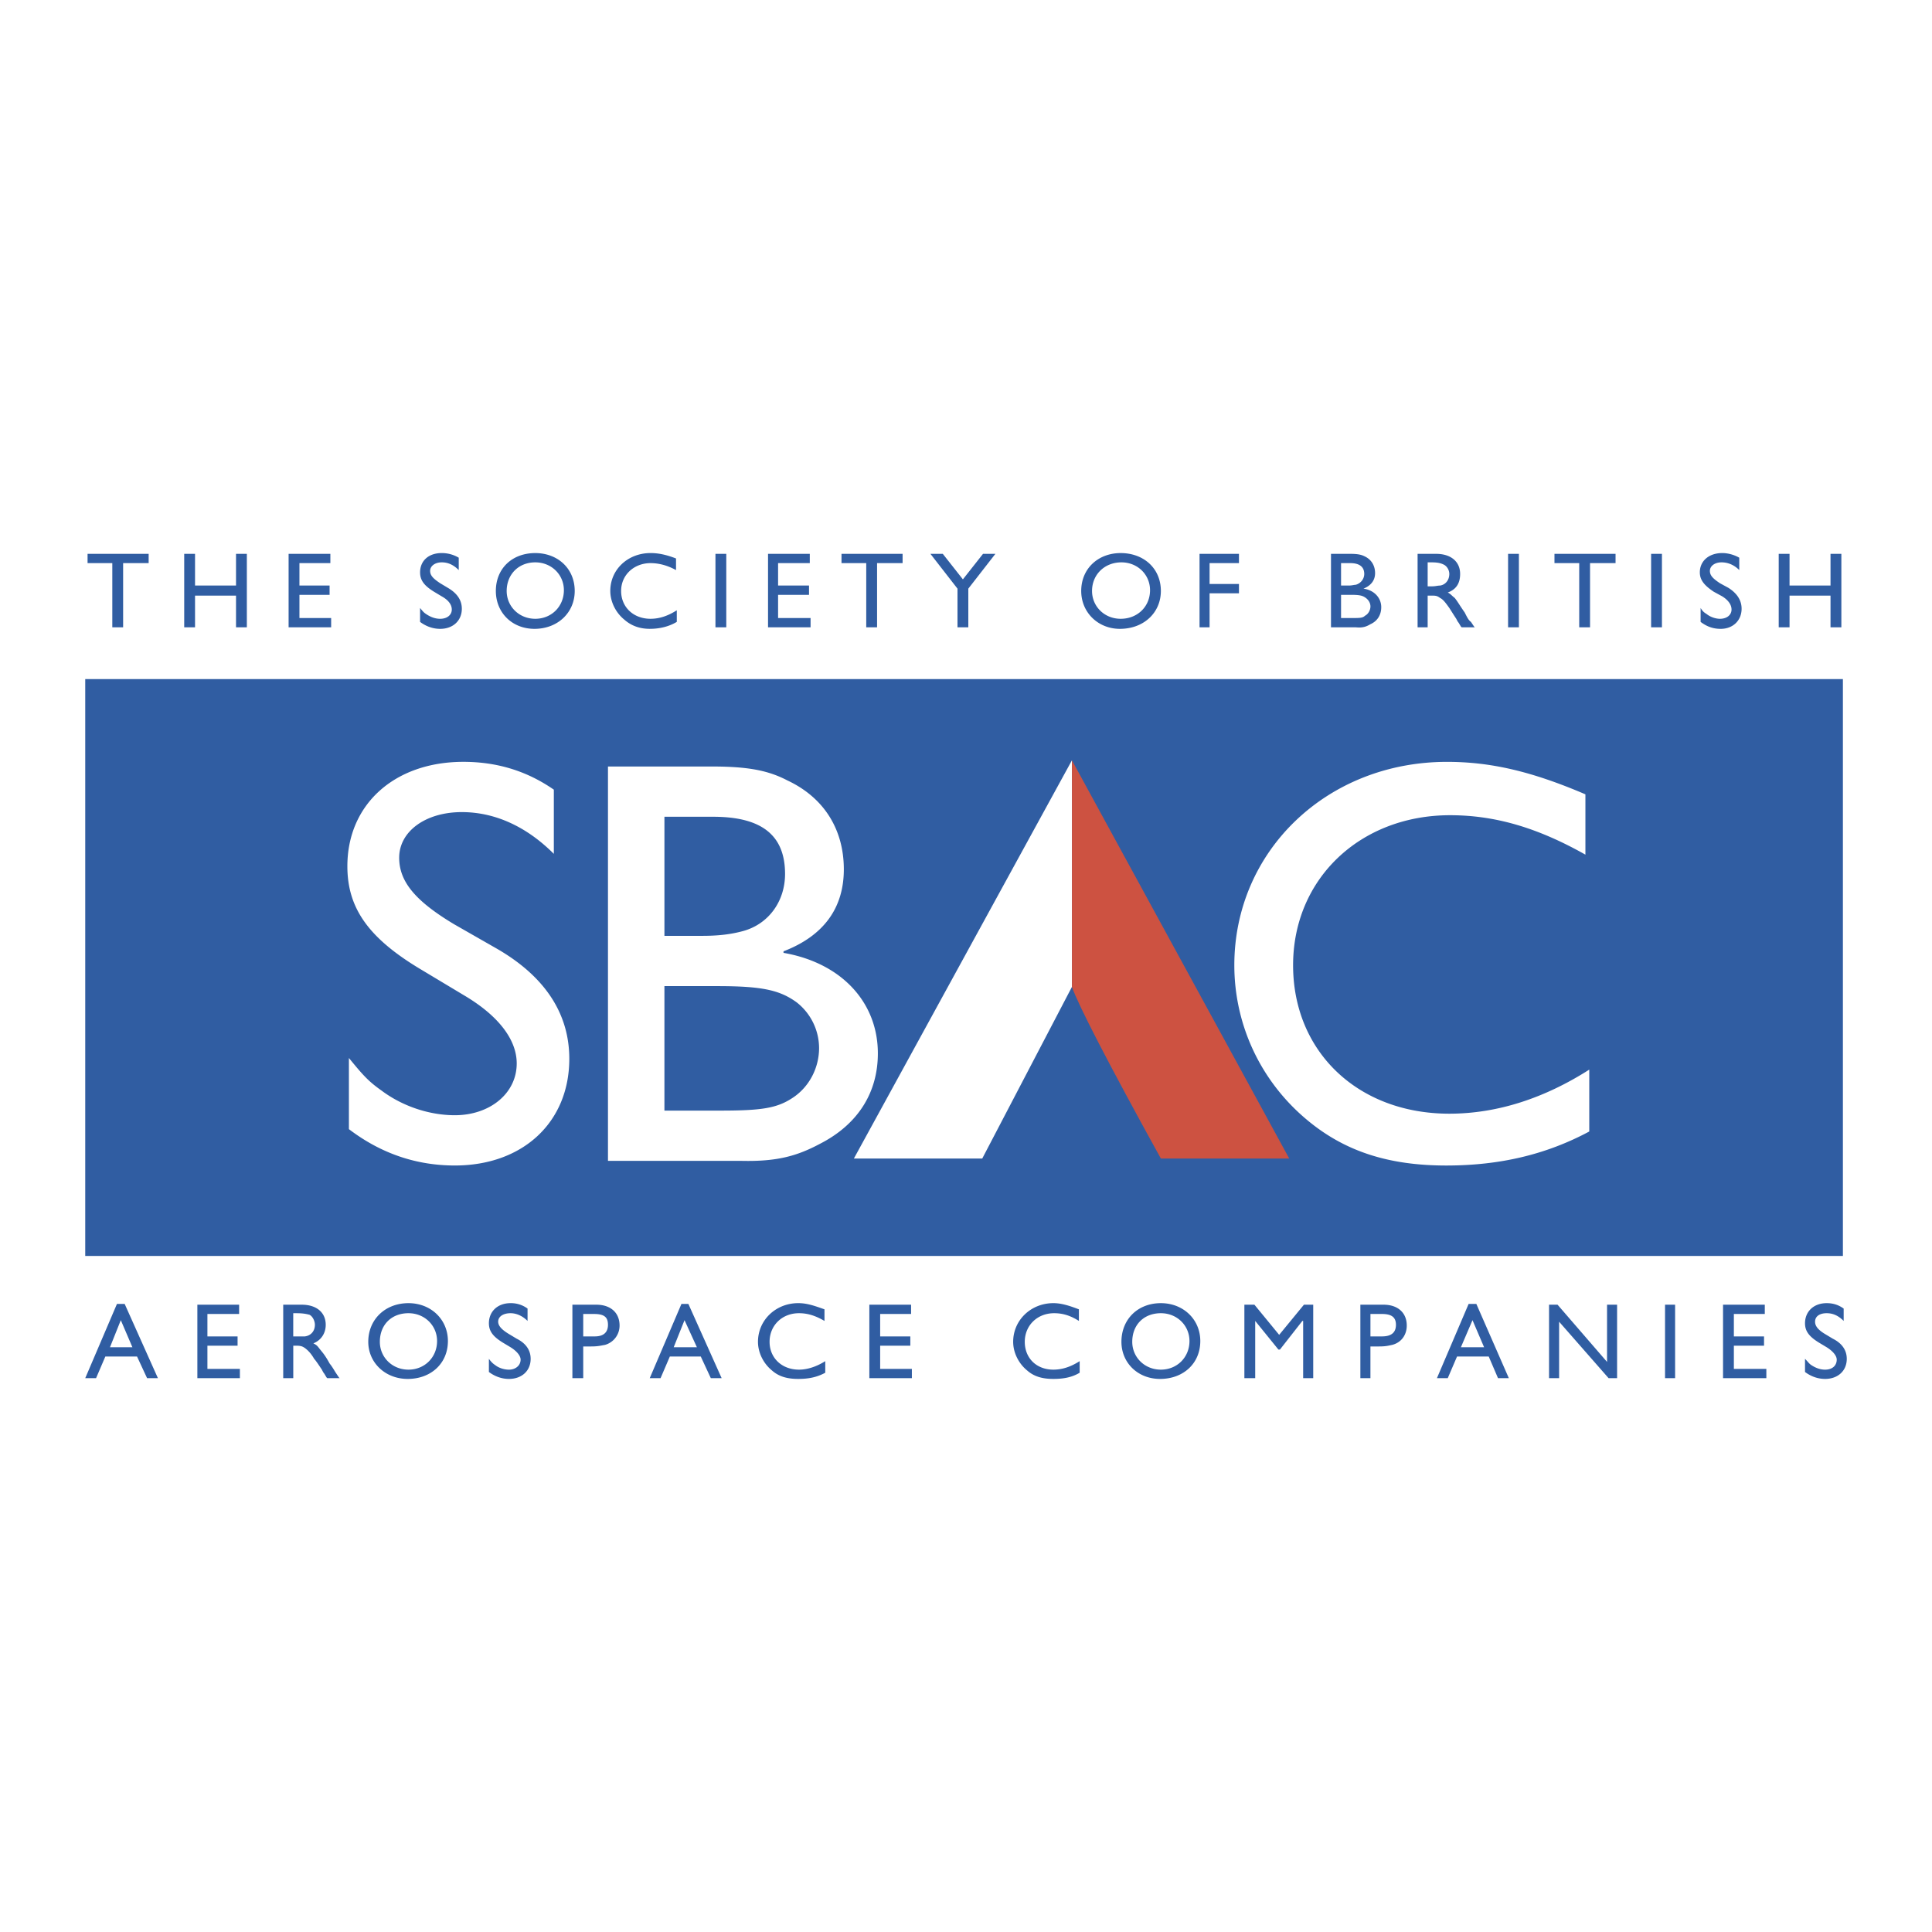 <svg xmlns="http://www.w3.org/2000/svg" width="2500" height="2500" viewBox="0 0 192.756 192.756"><g fill-rule="evenodd" clip-rule="evenodd"><path fill="#fff" d="M0 0h192.756v192.756H0V0z"/><path fill="#305da2" d="M8.504 125.309V67.755h175.363v57.554H8.504zM14.831 56.183h-2.547v6.403h-1.079v-6.403H8.736v-.926h6.095v.926zM24.628 62.586h-1.08v-3.163h-4.089v3.163h-1.08v-7.329h1.08v3.163h4.089v-3.163h1.08v7.329zM32.96 56.183h-3.085v2.237h3.008v.926h-3.008v2.315h3.163v.925h-4.244v-7.329h4.166v.926zM45.768 56.877c-.54-.54-1.08-.771-1.697-.771-.694 0-1.157.386-1.157.849s.309.771 1.002 1.234l.772.463c.926.54 1.389 1.234 1.389 2.083 0 1.157-.849 2.006-2.161 2.006-.694 0-1.389-.231-2.005-.694v-1.389c.309.386.386.463.617.617.463.309.926.463 1.389.463.695 0 1.158-.386 1.158-.926 0-.463-.309-.926-1.003-1.312l-.771-.463c-1.003-.617-1.389-1.157-1.389-1.929 0-1.157.849-1.929 2.16-1.929a3.3 3.3 0 0 1 1.697.463v1.235h-.001zM57.34 58.96c0 2.16-1.698 3.78-4.012 3.78-2.237 0-3.857-1.62-3.857-3.78 0-2.237 1.62-3.78 3.934-3.78 2.238 0 3.935 1.543 3.935 3.78zm-6.789 0c0 1.543 1.235 2.777 2.854 2.777 1.621 0 2.854-1.234 2.854-2.854 0-1.543-1.234-2.777-2.854-2.777-1.697 0-2.854 1.234-2.854 2.854zM67.447 56.877c-.849-.463-1.697-.694-2.546-.694-1.62 0-2.932 1.157-2.932 2.777s1.234 2.777 2.932 2.777c.926 0 1.774-.309 2.623-.849v1.157c-.771.463-1.697.694-2.7.694s-1.852-.309-2.546-.926c-.849-.694-1.389-1.774-1.389-2.854 0-2.16 1.775-3.78 4.012-3.78.771 0 1.543.154 2.546.54v1.158zM71.381 62.586v-7.329h1.08v7.329h-1.08zM80.793 56.183H77.63v2.237h3.086v.926H77.63v2.315h3.241v.925h-4.244v-7.329h4.166v.926zM90.052 56.183h-2.546v6.403h-1.081v-6.403h-2.468v-.926h6.095v.926zM96.609 58.729v3.857h-1.08v-3.857l-2.7-3.472h1.234l2.006 2.546 2.007-2.546h1.235l-2.702 3.472zM115.82 58.96c0 2.16-1.697 3.78-4.09 3.78-2.16 0-3.857-1.62-3.857-3.78 0-2.237 1.697-3.78 3.936-3.78 2.314 0 4.011 1.543 4.011 3.78zm-6.867 0c0 1.543 1.234 2.777 2.855 2.777 1.697 0 2.932-1.234 2.932-2.854 0-1.543-1.234-2.777-2.855-2.777-1.697 0-2.932 1.234-2.932 2.854zM123.611 56.183h-2.931v2.083h2.931v.926h-2.931v3.394h-1.002v-7.329h3.933v.926zM134.723 55.257c.693 0 1.08.077 1.389.231.693.309 1.08.926 1.08 1.697 0 .694-.387 1.234-1.158 1.543 1.08.154 1.773.926 1.773 1.852 0 .771-.385 1.389-1.078 1.697-.387.231-.773.386-1.467.309h-2.469v-7.329h1.93zm-.926 3.163h.77c.311 0 .541-.077.695-.077.541-.154.85-.617.85-1.08 0-.694-.463-1.08-1.389-1.08h-.926v2.237zm0 3.241h1.08c.771 0 1.078 0 1.311-.231.309-.154.541-.54.541-.926 0-.309-.154-.617-.463-.849-.311-.231-.617-.309-1.467-.309h-1.002v2.315zM143.285 55.257c1.467 0 2.393.771 2.393 2.006 0 .926-.387 1.543-1.234 1.852.309.154.385.309.693.54.309.386.463.694 1.004 1.466.23.463.385.771.617.926l.309.463.076.077h-1.311l-.078-.077-.23-.386c-.078-.077-.154-.231-.232-.386-.309-.463-.539-.849-.693-1.08-.387-.54-.617-.849-.926-1.003-.309-.231-.463-.231-.926-.231h-.309v3.163h-1.004v-7.329h1.851v-.001zm-.847 3.241h.463c.309 0 .539-.077.771-.077.539-.077.926-.54.926-1.157 0-.386-.232-.771-.541-.926s-.617-.231-1.234-.231h-.385v2.391zM150.461 62.586v-7.329h1.08v7.329h-1.08zM161.184 56.183h-2.545v6.403h-1.08v-6.403h-2.469v-.926h6.094v.926zM164.732 62.586v-7.329h1.08v7.329h-1.08zM173.529 56.877c-.541-.54-1.158-.771-1.775-.771-.695 0-1.158.386-1.158.849s.309.771 1.004 1.234l.848.463c.85.54 1.312 1.234 1.312 2.083 0 1.157-.85 2.006-2.084 2.006-.771 0-1.389-.231-2.006-.694v-1.389c.232.386.387.463.617.617.387.309.926.463 1.312.463.693 0 1.156-.386 1.156-.926 0-.463-.309-.926-.926-1.312l-.848-.463c-.926-.617-1.389-1.157-1.389-1.929 0-1.157.926-1.929 2.236-1.929.541 0 1.158.154 1.699.463v1.235h.002zM183.713 62.586h-1.082v-3.163h-4.088v3.163h-1.08v-7.329h1.08v3.163h4.088v-3.163h1.082v7.329zM15.756 137.5h-1.081l-1.003-2.16H10.51l-.926 2.16h-1.08l3.164-7.406h.771l3.317 7.406zm-4.783-3.086h2.237l-1.157-2.701-1.08 2.701zM23.857 131.096h-3.163v2.238h3.009v.926h-3.009v2.314h3.24v.926h-4.243v-7.33h4.166v.926zM30.106 130.17c1.466 0 2.392.771 2.392 2.006 0 .85-.463 1.543-1.234 1.852.309.154.386.232.617.539.309.387.54.619 1.003 1.467.309.387.463.695.617.926l.309.463.077.078h-1.234l-.077-.078-.231-.385c-.077-.078-.154-.232-.231-.387-.309-.463-.617-.926-.771-1.08-.309-.541-.617-.848-.926-1.08-.231-.154-.386-.23-.849-.23h-.309v3.24h-1.003v-7.33h1.85v-.001zm-.849 3.164h1.157c.617-.078 1.003-.541 1.003-1.158 0-.387-.231-.85-.54-1.002-.309-.078-.617-.154-1.312-.154h-.309v2.314h.001zM44.688 133.797c0 2.236-1.698 3.779-4.012 3.779-2.237 0-3.934-1.621-3.934-3.703 0-2.236 1.697-3.857 4.011-3.857 2.237 0 3.935 1.621 3.935 3.781zm-6.79.076c0 1.543 1.234 2.777 2.854 2.777 1.621 0 2.855-1.234 2.855-2.854 0-1.545-1.234-2.777-2.855-2.777-1.696.001-2.854 1.157-2.854 2.854zM52.634 131.789c-.54-.539-1.157-.77-1.697-.77-.694 0-1.234.307-1.234.848 0 .385.309.771 1.08 1.234l.771.463c.926.463 1.389 1.158 1.389 2.006 0 1.234-.926 2.006-2.16 2.006-.694 0-1.389-.23-2.006-.693v-1.312c.231.309.386.463.617.617.386.309.926.463 1.389.463.617 0 1.157-.385 1.157-1.002 0-.387-.386-.85-1.003-1.234l-.771-.463c-1.003-.617-1.389-1.158-1.389-1.93 0-1.158.849-2.006 2.16-2.006a2.77 2.77 0 0 1 1.697.541v1.232zM59.037 130.17h.463c1.389 0 2.315.771 2.315 2.082 0 .926-.617 1.699-1.466 1.93-.463.078-.694.154-1.389.154h-.771v3.164h-1.081v-7.33h1.929zm-.848 3.164h1.157c.849 0 1.312-.387 1.312-1.158s-.386-1.08-1.389-1.08h-1.08v2.238zM71.999 137.5h-1.08l-1.003-2.16H66.83l-.926 2.16h-1.08l3.163-7.406h.694l3.318 7.406zm-4.784-3.086h2.314l-1.234-2.701-1.08 2.701zM82.259 131.789c-.926-.539-1.697-.77-2.546-.77-1.697 0-2.932 1.232-2.932 2.854 0 1.619 1.234 2.777 2.932 2.777.849 0 1.774-.309 2.623-.848v1.156c-.849.463-1.697.617-2.7.617-1.08 0-1.929-.23-2.623-.848-.849-.695-1.389-1.775-1.389-2.855 0-2.16 1.774-3.857 4.012-3.857.849 0 1.543.232 2.623.617v1.157zM90.9 131.096h-3.086v2.238h3.009v.926h-3.009v2.314h3.164v.926h-4.244v-7.33H90.9v.926zM107.643 131.789c-.85-.539-1.621-.77-2.469-.77-1.697 0-2.932 1.232-2.932 2.854 0 1.619 1.156 2.777 2.854 2.777.926 0 1.775-.309 2.623-.848v1.156c-.771.463-1.619.617-2.623.617-1.08 0-1.928-.23-2.623-.848-.848-.695-1.389-1.775-1.389-2.855 0-2.16 1.775-3.857 4.012-3.857.771 0 1.543.232 2.547.617v1.157zM119.754 133.797c0 2.236-1.697 3.779-4.012 3.779-2.236 0-3.857-1.621-3.857-3.703 0-2.236 1.621-3.857 3.936-3.857 2.236 0 3.933 1.621 3.933 3.781zm-6.789.076c0 1.543 1.234 2.777 2.855 2.777 1.619 0 2.854-1.234 2.854-2.854 0-1.545-1.234-2.777-2.854-2.777-1.697.001-2.855 1.157-2.855 2.854zM131.02 137.5h-1.004v-5.711h-.078l-2.237 2.856h-.154l-2.315-2.856v5.711h-1.08v-7.33h1.002l2.469 3.008 2.471-3.008h.926v7.33zM137.576 130.17h.463c1.389 0 2.314.771 2.314 2.082 0 .926-.539 1.699-1.465 1.93-.387.078-.617.154-1.312.154h-.848v3.164h-1.004v-7.33h1.852zm-.847 3.164h1.156c.926 0 1.389-.387 1.389-1.158s-.463-1.08-1.389-1.08h-1.156v2.238zM150.537 137.5h-1.08l-.926-2.16h-3.162l-.926 2.16h-1.08l3.162-7.406h.771l3.241 7.406zm-4.783-3.086h2.314l-1.156-2.701-1.158 2.701zM161.338 137.5h-.848l-4.937-5.633v5.633h-1.004v-7.33h.849l4.938 5.709v-5.709h1.002v7.33zM166.121 137.5v-7.33h1.004v7.33h-1.004zM176.074 131.096h-3.086v2.238h3.01v.926h-3.01v2.314h3.241v.926h-4.321v-7.33h4.166v.926zM183.943 131.789c-.539-.539-1.08-.77-1.697-.77-.693 0-1.156.307-1.156.848 0 .385.23.771 1.002 1.234l.771.463c.926.463 1.389 1.158 1.389 2.006 0 1.234-.926 2.006-2.16 2.006-.693 0-1.389-.23-2.006-.693v-1.312c.309.309.387.463.617.617.463.309.926.463 1.389.463.695 0 1.158-.385 1.158-1.002 0-.387-.387-.85-1.004-1.234l-.771-.463c-1.002-.617-1.389-1.158-1.389-1.93 0-1.158.85-2.006 2.16-2.006.617 0 1.158.154 1.697.541v1.232z"/><path d="M55.257 85.191c-2.777-2.778-5.94-4.167-9.181-4.167-3.626 0-6.25 1.929-6.25 4.552 0 2.392 1.621 4.321 5.478 6.635l4.32 2.469c4.783 2.778 7.175 6.481 7.175 10.956 0 6.326-4.629 10.646-11.418 10.646-3.781 0-7.329-1.158-10.57-3.627v-7.098c1.389 1.697 1.929 2.314 3.241 3.24 2.16 1.621 4.86 2.469 7.329 2.469 3.472 0 6.172-2.16 6.172-5.168 0-2.393-1.852-4.783-5.246-6.789l-4.244-2.547c-5.323-3.163-7.406-6.172-7.406-10.338 0-6.172 4.706-10.415 11.573-10.415 3.241 0 6.249.848 9.026 2.777v6.405h.001zM70.996 76.474c3.626 0 5.632.385 7.561 1.389 3.626 1.697 5.632 4.86 5.632 8.872 0 3.857-2.006 6.635-6.018 8.178v.154c5.787 1.003 9.413 4.938 9.413 10.029 0 3.936-2.006 7.098-5.787 9.027-2.314 1.234-4.32 1.773-7.792 1.697H60.658V76.474h10.338zM66.29 93.369h3.78c1.62 0 2.854-.154 4.012-.463 2.623-.694 4.243-3.009 4.243-5.709 0-3.857-2.314-5.709-7.175-5.709h-4.86v11.881zm0 17.436h5.555c4.089 0 5.632-.23 7.175-1.234 1.697-1.08 2.7-3.008 2.7-5.014a5.817 5.817 0 0 0-2.237-4.553c-1.697-1.234-3.472-1.619-7.946-1.619H66.29v12.42zM158.176 85.269c-4.783-2.7-9.027-3.935-13.502-3.935-8.949 0-15.662 6.327-15.662 14.967s6.48 14.812 15.586 14.812c4.783 0 9.488-1.543 13.963-4.396v6.172c-4.32 2.314-8.949 3.395-14.271 3.395-5.709 0-10.107-1.389-13.889-4.553-4.629-3.857-7.252-9.488-7.252-15.43 0-11.418 9.26-20.29 21.217-20.29 4.32 0 8.41.926 13.811 3.24v6.018h-.001zM97.998 115.588H85.191l21.756-39.732v22.605l-8.949 17.127z" fill="#fff"/><path d="M115.82 115.588h12.807l-21.68-39.732v22.605c.617 1.775 3.549 7.484 8.873 17.127z" fill="#cd5241"/></g></svg>